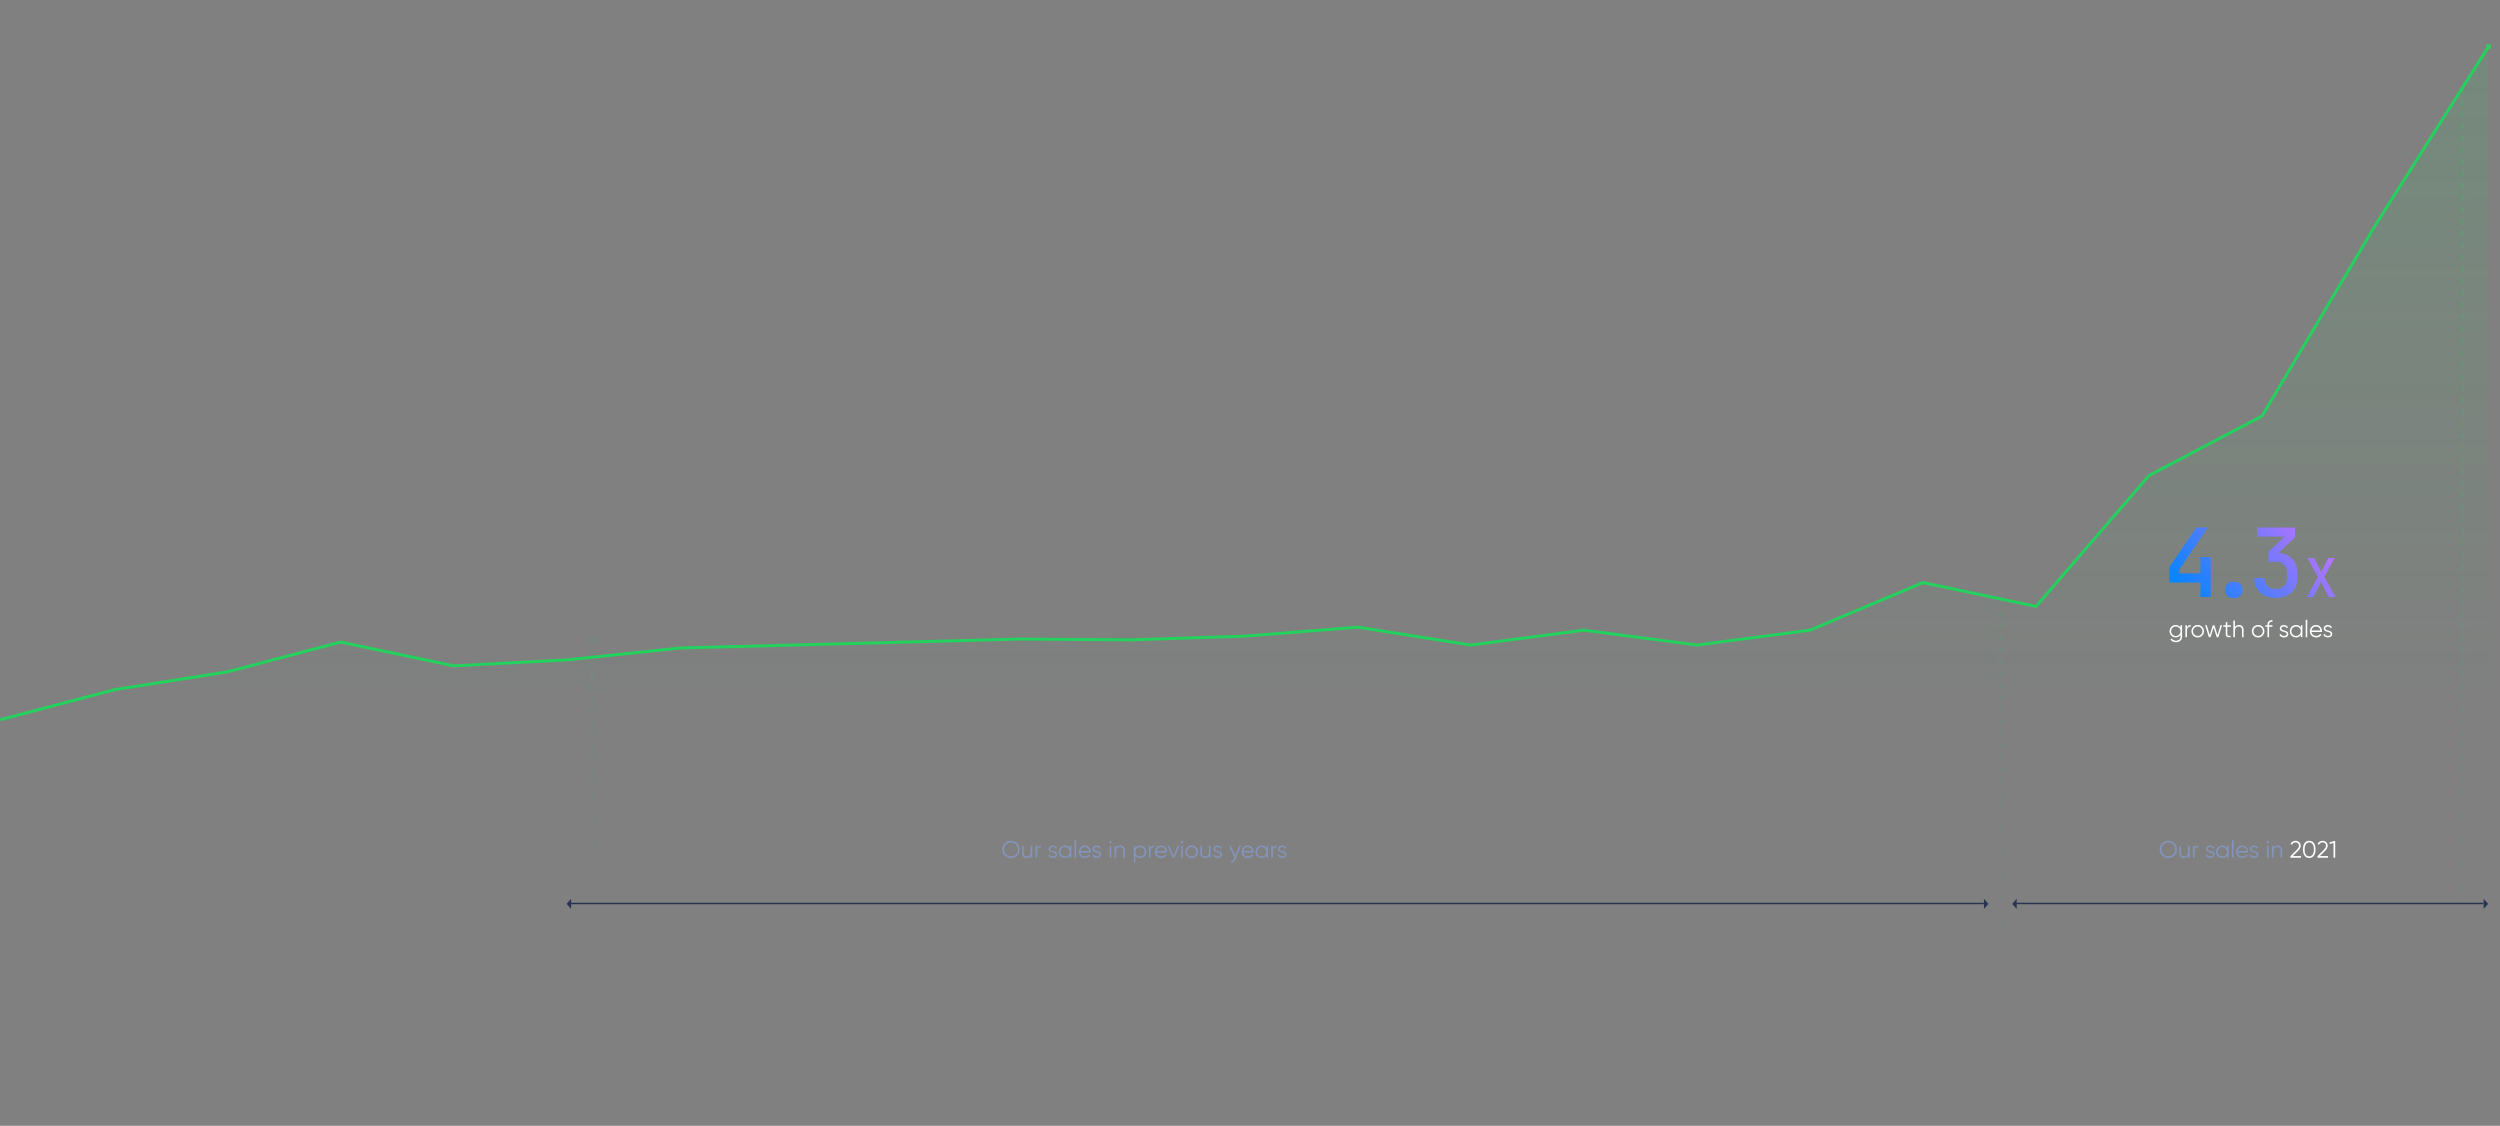 <svg width="1681" height="757" viewBox="0 0 1681 757" fill="none" xmlns="http://www.w3.org/2000/svg">
<rect x="0" y="0" width="1681" height="757" fill="#808080" stroke="none"/>
<path d="M77 463.727L1 483.727H1673V31.727L1597 151.727L1521 279.727L1445 319.727L1369 407.727L1293 391.727L1217 423.727L1141 433.727L1065 423.727L989 433.727L913 421.727L837 427.727L761 430.227L685 429.727L609 431.727L533 433.727L457 435.727L381 443.727L305 447.727L229 431.727L153 451.727L77 463.727Z" fill="url(#paint0_linear_1_108)" fill-opacity="0.12"/>
<path d="M1 483.727L77 463.727L153 451.727L229 431.727L305 447.727L381 443.727L457 435.727L533 433.727L609 431.727L685 429.727L761 430.227L837 427.727L913 421.727L989 433.727L1065 423.727L1141 433.727L1217 423.727L1293 391.727L1369 407.727L1445 319.727L1521 279.727L1597 151.727L1673 31.727" stroke="#23D15D" stroke-width="2" stroke-linecap="round" stroke-linejoin="round"/>
<path d="M1675 29.767L1671.16 30.044L1674.45 33.578L1675 29.767Z" fill="#29D261"/>
<path d="M683.872 575.239C684.992 574.103 685.552 572.743 685.552 571.127C685.552 569.511 684.992 568.151 683.872 567.031C682.752 565.895 681.376 565.335 679.76 565.335C678.144 565.335 676.768 565.895 675.648 567.031C674.528 568.151 673.968 569.511 673.968 571.127C673.968 572.743 674.528 574.103 675.648 575.239C676.768 576.359 678.144 576.919 679.76 576.919C681.376 576.919 682.752 576.359 683.872 575.239ZM676.432 574.471C675.536 573.559 675.088 572.439 675.088 571.127C675.088 569.815 675.536 568.711 676.432 567.799C677.328 566.887 678.432 566.423 679.76 566.423C681.088 566.423 682.192 566.887 683.088 567.799C683.984 568.711 684.432 569.815 684.432 571.127C684.432 572.439 683.984 573.559 683.088 574.471C682.192 575.383 681.088 575.831 679.76 575.831C678.432 575.831 677.328 575.383 676.432 574.471ZM693.018 572.919C693.018 574.951 691.962 575.895 690.426 575.895C689.034 575.895 688.25 575.063 688.25 573.639V568.727H687.194V573.639C687.194 575.639 688.394 576.919 690.33 576.919C691.53 576.919 692.426 576.439 693.018 575.479V576.727H694.074V568.727H693.018V572.919ZM697.364 568.727H696.308V576.727H697.364V572.279C697.364 570.439 698.436 569.623 699.891 569.623V568.599C698.692 568.599 697.86 569.079 697.364 570.055V568.727ZM706.171 570.823C706.171 570.007 706.939 569.559 707.851 569.559C708.827 569.559 709.467 569.927 709.771 570.679L710.651 570.167C710.187 569.159 709.147 568.535 707.851 568.535C707.067 568.535 706.411 568.759 705.883 569.191C705.371 569.623 705.115 570.167 705.115 570.823C705.115 572.551 706.795 572.919 708.139 573.255C709.051 573.495 709.787 573.895 709.787 574.615C709.787 575.495 708.987 575.895 707.947 575.895C706.875 575.895 706.059 575.383 705.755 574.551L704.859 575.079C705.291 576.167 706.411 576.919 707.947 576.919C708.795 576.919 709.499 576.711 710.027 576.279C710.571 575.847 710.843 575.303 710.843 574.615C710.843 572.887 709.163 572.519 707.819 572.183C706.907 571.943 706.171 571.543 706.171 570.823ZM719.25 570.295C718.514 569.127 717.442 568.535 716.018 568.535C714.882 568.535 713.906 568.935 713.09 569.751C712.29 570.567 711.89 571.559 711.89 572.727C711.89 573.895 712.29 574.887 713.09 575.703C713.906 576.519 714.882 576.919 716.018 576.919C717.442 576.919 718.514 576.327 719.25 575.159V576.727H720.306V568.727H719.25V570.295ZM713.858 574.983C713.25 574.359 712.946 573.607 712.946 572.727C712.946 571.847 713.25 571.095 713.858 570.487C714.466 569.863 715.218 569.559 716.098 569.559C716.978 569.559 717.73 569.863 718.338 570.487C718.946 571.095 719.25 571.847 719.25 572.727C719.25 573.607 718.946 574.359 718.338 574.983C717.73 575.591 716.978 575.895 716.098 575.895C715.218 575.895 714.466 575.591 713.858 574.983ZM723.598 576.727V565.047H722.542V576.727H723.598ZM729.535 568.535C728.303 568.535 727.311 568.935 726.527 569.735C725.743 570.535 725.359 571.527 725.359 572.727C725.359 573.943 725.759 574.951 726.543 575.735C727.327 576.519 728.351 576.919 729.615 576.919C731.167 576.919 732.431 576.215 733.135 575.079L732.207 574.535C731.759 575.351 730.847 575.895 729.631 575.895C727.919 575.895 726.655 574.871 726.447 573.255H733.471C733.487 573.047 733.503 572.871 733.503 572.759C733.503 571.623 733.135 570.631 732.399 569.799C731.679 568.951 730.719 568.535 729.535 568.535ZM729.535 569.559C730.255 569.559 730.895 569.799 731.439 570.263C731.983 570.727 732.303 571.383 732.415 572.231H726.447C726.655 570.647 727.871 569.559 729.535 569.559ZM735.702 570.823C735.702 570.007 736.47 569.559 737.382 569.559C738.358 569.559 738.998 569.927 739.302 570.679L740.182 570.167C739.718 569.159 738.678 568.535 737.382 568.535C736.598 568.535 735.942 568.759 735.414 569.191C734.902 569.623 734.646 570.167 734.646 570.823C734.646 572.551 736.326 572.919 737.67 573.255C738.582 573.495 739.318 573.895 739.318 574.615C739.318 575.495 738.518 575.895 737.478 575.895C736.406 575.895 735.59 575.383 735.286 574.551L734.39 575.079C734.822 576.167 735.942 576.919 737.478 576.919C738.326 576.919 739.03 576.711 739.558 576.279C740.102 575.847 740.374 575.303 740.374 574.615C740.374 572.887 738.694 572.519 737.35 572.183C736.438 571.943 735.702 571.543 735.702 570.823ZM747.208 566.807C747.512 566.503 747.512 566.023 747.208 565.719C746.904 565.415 746.424 565.415 746.12 565.719C745.816 566.023 745.816 566.503 746.12 566.807C746.424 567.111 746.904 567.111 747.208 566.807ZM747.192 576.727V568.727H746.136V576.727H747.192ZM753.177 568.535C751.977 568.535 751.081 569.015 750.489 569.975V568.727H749.433V576.727H750.489V572.535C750.489 570.503 751.545 569.559 753.081 569.559C754.473 569.559 755.257 570.391 755.257 571.815V576.727H756.312V571.815C756.312 569.815 755.113 568.535 753.177 568.535ZM766.642 568.535C765.218 568.535 764.146 569.127 763.41 570.295V568.727H762.354V579.927H763.41V575.159C764.146 576.327 765.218 576.919 766.642 576.919C767.778 576.919 768.754 576.519 769.554 575.703C770.37 574.887 770.77 573.895 770.77 572.727C770.77 571.559 770.37 570.567 769.554 569.751C768.754 568.935 767.778 568.535 766.642 568.535ZM764.322 574.983C763.714 574.359 763.41 573.607 763.41 572.727C763.41 571.847 763.714 571.095 764.322 570.487C764.93 569.863 765.682 569.559 766.562 569.559C767.442 569.559 768.194 569.863 768.802 570.487C769.41 571.095 769.714 571.847 769.714 572.727C769.714 573.607 769.41 574.359 768.802 574.983C768.194 575.591 767.442 575.895 766.562 575.895C765.682 575.895 764.93 575.591 764.322 574.983ZM773.582 568.727H772.526V576.727H773.582V572.279C773.582 570.439 774.654 569.623 776.11 569.623V568.599C774.91 568.599 774.078 569.079 773.582 570.055V568.727ZM780.769 568.535C779.537 568.535 778.545 568.935 777.761 569.735C776.977 570.535 776.593 571.527 776.593 572.727C776.593 573.943 776.993 574.951 777.777 575.735C778.561 576.519 779.585 576.919 780.849 576.919C782.401 576.919 783.665 576.215 784.369 575.079L783.441 574.535C782.993 575.351 782.081 575.895 780.865 575.895C779.153 575.895 777.889 574.871 777.681 573.255H784.705C784.721 573.047 784.737 572.871 784.737 572.759C784.737 571.623 784.369 570.631 783.633 569.799C782.913 568.951 781.953 568.535 780.769 568.535ZM780.769 569.559C781.489 569.559 782.129 569.799 782.673 570.263C783.217 570.727 783.537 571.383 783.649 572.231H777.681C777.889 570.647 779.105 569.559 780.769 569.559ZM789.064 575.623L786.264 568.727H785.144L788.424 576.727H789.704L792.984 568.727H791.864L789.064 575.623ZM795.333 566.807C795.637 566.503 795.637 566.023 795.333 565.719C795.029 565.415 794.549 565.415 794.245 565.719C793.941 566.023 793.941 566.503 794.245 566.807C794.549 567.111 795.029 567.111 795.333 566.807ZM795.317 576.727V568.727H794.261V576.727H795.317ZM804.262 575.719C805.078 574.903 805.494 573.911 805.494 572.727C805.494 571.543 805.078 570.551 804.262 569.751C803.446 568.935 802.454 568.535 801.286 568.535C800.118 568.535 799.11 568.935 798.294 569.751C797.478 570.551 797.078 571.543 797.078 572.727C797.078 573.911 797.478 574.903 798.294 575.719C799.11 576.519 800.118 576.919 801.286 576.919C802.454 576.919 803.446 576.519 804.262 575.719ZM799.046 574.983C798.438 574.359 798.134 573.607 798.134 572.727C798.134 571.847 798.438 571.095 799.046 570.487C799.654 569.863 800.406 569.559 801.286 569.559C802.166 569.559 802.918 569.863 803.526 570.487C804.134 571.095 804.438 571.847 804.438 572.727C804.438 573.607 804.134 574.359 803.526 574.983C802.918 575.591 802.166 575.895 801.286 575.895C800.406 575.895 799.654 575.591 799.046 574.983ZM812.893 572.919C812.893 574.951 811.837 575.895 810.301 575.895C808.909 575.895 808.125 575.063 808.125 573.639V568.727H807.069V573.639C807.069 575.639 808.269 576.919 810.205 576.919C811.405 576.919 812.301 576.439 812.893 575.479V576.727H813.949V568.727H812.893V572.919ZM817.015 570.823C817.015 570.007 817.783 569.559 818.695 569.559C819.671 569.559 820.311 569.927 820.615 570.679L821.495 570.167C821.031 569.159 819.991 568.535 818.695 568.535C817.911 568.535 817.255 568.759 816.727 569.191C816.215 569.623 815.959 570.167 815.959 570.823C815.959 572.551 817.639 572.919 818.983 573.255C819.895 573.495 820.631 573.895 820.631 574.615C820.631 575.495 819.831 575.895 818.791 575.895C817.719 575.895 816.903 575.383 816.599 574.551L815.703 575.079C816.135 576.167 817.255 576.919 818.791 576.919C819.639 576.919 820.343 576.711 820.871 576.279C821.415 575.847 821.687 575.303 821.687 574.615C821.687 572.887 820.007 572.519 818.663 572.183C817.751 571.943 817.015 571.543 817.015 570.823ZM830.616 575.431L827.608 568.727H826.488L830.072 576.775L829.864 577.271C829.368 578.487 828.632 579.047 827.672 578.935V579.927C829.08 580.039 830.28 579.047 830.904 577.463L834.328 568.727H833.208L830.616 575.431ZM838.988 568.535C837.756 568.535 836.764 568.935 835.98 569.735C835.196 570.535 834.812 571.527 834.812 572.727C834.812 573.943 835.212 574.951 835.996 575.735C836.78 576.519 837.804 576.919 839.068 576.919C840.62 576.919 841.884 576.215 842.588 575.079L841.66 574.535C841.212 575.351 840.3 575.895 839.084 575.895C837.372 575.895 836.108 574.871 835.9 573.255H842.924C842.94 573.047 842.956 572.871 842.956 572.759C842.956 571.623 842.588 570.631 841.852 569.799C841.132 568.951 840.172 568.535 838.988 568.535ZM838.988 569.559C839.708 569.559 840.348 569.799 840.892 570.263C841.436 570.727 841.756 571.383 841.868 572.231H835.9C836.108 570.647 837.324 569.559 838.988 569.559ZM851.516 570.295C850.78 569.127 849.708 568.535 848.284 568.535C847.148 568.535 846.172 568.935 845.356 569.751C844.556 570.567 844.156 571.559 844.156 572.727C844.156 573.895 844.556 574.887 845.356 575.703C846.172 576.519 847.148 576.919 848.284 576.919C849.708 576.919 850.78 576.327 851.516 575.159V576.727H852.572V568.727H851.516V570.295ZM846.124 574.983C845.516 574.359 845.212 573.607 845.212 572.727C845.212 571.847 845.516 571.095 846.124 570.487C846.732 569.863 847.484 569.559 848.364 569.559C849.244 569.559 849.996 569.863 850.604 570.487C851.212 571.095 851.516 571.847 851.516 572.727C851.516 573.607 851.212 574.359 850.604 574.983C849.996 575.591 849.244 575.895 848.364 575.895C847.484 575.895 846.732 575.591 846.124 574.983ZM855.864 568.727H854.808V576.727H855.864V572.279C855.864 570.439 856.936 569.623 858.391 569.623V568.599C857.192 568.599 856.36 569.079 855.864 570.055V568.727ZM860.358 570.823C860.358 570.007 861.126 569.559 862.038 569.559C863.014 569.559 863.654 569.927 863.958 570.679L864.838 570.167C864.374 569.159 863.334 568.535 862.038 568.535C861.254 568.535 860.598 568.759 860.07 569.191C859.558 569.623 859.302 570.167 859.302 570.823C859.302 572.551 860.982 572.919 862.326 573.255C863.238 573.495 863.974 573.895 863.974 574.615C863.974 575.495 863.174 575.895 862.134 575.895C861.062 575.895 860.246 575.383 859.942 574.551L859.046 575.079C859.478 576.167 860.598 576.919 862.134 576.919C862.982 576.919 863.686 576.711 864.214 576.279C864.758 575.847 865.03 575.303 865.03 574.615C865.03 572.887 863.35 572.519 862.006 572.183C861.094 571.943 860.358 571.543 860.358 570.823Z" fill="#8495BD"/>
<line x1="384" y1="607.5" x2="1334" y2="607.5" stroke="#273454"/>
<path d="M1337 607.767L1334 611.196V604.338L1337 607.767Z" fill="#273454"/>
<path d="M381 607.767L384 611.196V604.338L381 607.767Z" fill="#273454"/>
<path d="M1462.08 575.239C1463.2 574.103 1463.76 572.743 1463.76 571.127C1463.76 569.511 1463.2 568.151 1462.08 567.031C1460.96 565.895 1459.59 565.335 1457.97 565.335C1456.36 565.335 1454.98 565.895 1453.86 567.031C1452.74 568.151 1452.18 569.511 1452.18 571.127C1452.18 572.743 1452.74 574.103 1453.86 575.239C1454.98 576.359 1456.36 576.919 1457.97 576.919C1459.59 576.919 1460.96 576.359 1462.08 575.239ZM1454.64 574.471C1453.75 573.559 1453.3 572.439 1453.3 571.127C1453.3 569.815 1453.75 568.711 1454.64 567.799C1455.54 566.887 1456.64 566.423 1457.97 566.423C1459.3 566.423 1460.4 566.887 1461.3 567.799C1462.2 568.711 1462.64 569.815 1462.64 571.127C1462.64 572.439 1462.2 573.559 1461.3 574.471C1460.4 575.383 1459.3 575.831 1457.97 575.831C1456.64 575.831 1455.54 575.383 1454.64 574.471ZM1471.23 572.919C1471.23 574.951 1470.17 575.895 1468.64 575.895C1467.24 575.895 1466.46 575.063 1466.46 573.639V568.727H1465.4V573.639C1465.4 575.639 1466.6 576.919 1468.54 576.919C1469.74 576.919 1470.64 576.439 1471.23 575.479V576.727H1472.28V568.727H1471.23V572.919ZM1475.57 568.727H1474.52V576.727H1475.57V572.279C1475.57 570.439 1476.65 569.623 1478.1 569.623V568.599C1476.9 568.599 1476.07 569.079 1475.57 570.055V568.727ZM1484.38 570.823C1484.38 570.007 1485.15 569.559 1486.06 569.559C1487.04 569.559 1487.68 569.927 1487.98 570.679L1488.86 570.167C1488.4 569.159 1487.36 568.535 1486.06 568.535C1485.28 568.535 1484.62 568.759 1484.09 569.191C1483.58 569.623 1483.33 570.167 1483.33 570.823C1483.33 572.551 1485.01 572.919 1486.35 573.255C1487.26 573.495 1488 573.895 1488 574.615C1488 575.495 1487.2 575.895 1486.16 575.895C1485.09 575.895 1484.27 575.383 1483.97 574.551L1483.07 575.079C1483.5 576.167 1484.62 576.919 1486.16 576.919C1487.01 576.919 1487.71 576.711 1488.24 576.279C1488.78 575.847 1489.05 575.303 1489.05 574.615C1489.05 572.887 1487.37 572.519 1486.03 572.183C1485.12 571.943 1484.38 571.543 1484.38 570.823ZM1497.46 570.295C1496.72 569.127 1495.65 568.535 1494.23 568.535C1493.09 568.535 1492.12 568.935 1491.3 569.751C1490.5 570.567 1490.1 571.559 1490.1 572.727C1490.1 573.895 1490.5 574.887 1491.3 575.703C1492.12 576.519 1493.09 576.919 1494.23 576.919C1495.65 576.919 1496.72 576.327 1497.46 575.159V576.727H1498.52V568.727H1497.46V570.295ZM1492.07 574.983C1491.46 574.359 1491.16 573.607 1491.16 572.727C1491.16 571.847 1491.46 571.095 1492.07 570.487C1492.68 569.863 1493.43 569.559 1494.31 569.559C1495.19 569.559 1495.94 569.863 1496.55 570.487C1497.16 571.095 1497.46 571.847 1497.46 572.727C1497.46 573.607 1497.16 574.359 1496.55 574.983C1495.94 575.591 1495.19 575.895 1494.31 575.895C1493.43 575.895 1492.68 575.591 1492.07 574.983ZM1501.81 576.727V565.047H1500.75V576.727H1501.81ZM1507.75 568.535C1506.51 568.535 1505.52 568.935 1504.74 569.735C1503.95 570.535 1503.57 571.527 1503.57 572.727C1503.57 573.943 1503.97 574.951 1504.75 575.735C1505.54 576.519 1506.56 576.919 1507.83 576.919C1509.38 576.919 1510.64 576.215 1511.35 575.079L1510.42 574.535C1509.97 575.351 1509.06 575.895 1507.84 575.895C1506.13 575.895 1504.87 574.871 1504.66 573.255H1511.68C1511.7 573.047 1511.71 572.871 1511.71 572.759C1511.71 571.623 1511.35 570.631 1510.61 569.799C1509.89 568.951 1508.93 568.535 1507.75 568.535ZM1507.75 569.559C1508.47 569.559 1509.11 569.799 1509.65 570.263C1510.19 570.727 1510.51 571.383 1510.63 572.231H1504.66C1504.87 570.647 1506.08 569.559 1507.75 569.559ZM1513.91 570.823C1513.91 570.007 1514.68 569.559 1515.59 569.559C1516.57 569.559 1517.21 569.927 1517.51 570.679L1518.39 570.167C1517.93 569.159 1516.89 568.535 1515.59 568.535C1514.81 568.535 1514.15 568.759 1513.62 569.191C1513.11 569.623 1512.86 570.167 1512.86 570.823C1512.86 572.551 1514.54 572.919 1515.88 573.255C1516.79 573.495 1517.53 573.895 1517.53 574.615C1517.53 575.495 1516.73 575.895 1515.69 575.895C1514.62 575.895 1513.8 575.383 1513.5 574.551L1512.6 575.079C1513.03 576.167 1514.15 576.919 1515.69 576.919C1516.54 576.919 1517.24 576.711 1517.77 576.279C1518.31 575.847 1518.58 575.303 1518.58 574.615C1518.58 572.887 1516.9 572.519 1515.56 572.183C1514.65 571.943 1513.91 571.543 1513.91 570.823ZM1525.42 566.807C1525.72 566.503 1525.72 566.023 1525.42 565.719C1525.11 565.415 1524.63 565.415 1524.33 565.719C1524.03 566.023 1524.03 566.503 1524.33 566.807C1524.63 567.111 1525.11 567.111 1525.42 566.807ZM1525.4 576.727V568.727H1524.35V576.727H1525.4ZM1531.39 568.535C1530.19 568.535 1529.29 569.015 1528.7 569.975V568.727H1527.64V576.727H1528.7V572.535C1528.7 570.503 1529.76 569.559 1531.29 569.559C1532.68 569.559 1533.47 570.391 1533.47 571.815V576.727H1534.52V571.815C1534.52 569.815 1533.32 568.535 1531.39 568.535Z" fill="#8495BD"/>
<path d="M1547.21 576.727V575.639H1541.69L1544.89 572.455C1546.21 571.127 1546.97 569.991 1546.97 568.695C1546.97 567.655 1546.63 566.839 1545.94 566.247C1545.27 565.639 1544.49 565.335 1543.59 565.335C1542.12 565.335 1540.84 566.055 1540.13 567.447L1541.08 568.007C1541.61 566.951 1542.44 566.423 1543.59 566.423C1544.82 566.423 1545.85 567.271 1545.85 568.695C1545.85 569.511 1545.27 570.503 1544.12 571.655L1540.09 575.719V576.727H1547.21ZM1555.86 575.351C1556.61 574.295 1556.98 572.887 1556.98 571.127C1556.98 569.367 1556.61 567.959 1555.86 566.919C1555.12 565.863 1554.08 565.335 1552.74 565.335C1551.39 565.335 1550.35 565.863 1549.6 566.919C1548.86 567.959 1548.5 569.367 1548.5 571.127C1548.5 572.887 1548.86 574.295 1549.6 575.351C1550.35 576.391 1551.39 576.919 1552.74 576.919C1554.08 576.919 1555.12 576.391 1555.86 575.351ZM1550.43 574.599C1549.89 573.783 1549.62 572.615 1549.62 571.127C1549.62 569.639 1549.89 568.471 1550.43 567.655C1550.99 566.839 1551.76 566.423 1552.74 566.423C1553.71 566.423 1554.48 566.839 1555.02 567.655C1555.58 568.471 1555.86 569.639 1555.86 571.127C1555.86 572.615 1555.58 573.783 1555.02 574.599C1554.48 575.415 1553.71 575.831 1552.74 575.831C1551.76 575.831 1550.99 575.415 1550.43 574.599ZM1565.38 576.727V575.639H1559.86L1563.06 572.455C1564.39 571.127 1565.14 569.991 1565.14 568.695C1565.14 567.655 1564.8 566.839 1564.11 566.247C1563.44 565.639 1562.66 565.335 1561.76 565.335C1560.29 565.335 1559.01 566.055 1558.31 567.447L1559.25 568.007C1559.78 566.951 1560.61 566.423 1561.76 566.423C1562.99 566.423 1564.02 567.271 1564.02 568.695C1564.02 569.511 1563.44 570.503 1562.29 571.655L1558.26 575.719V576.727H1565.38ZM1566.26 566.551L1566.55 567.511L1569.06 566.759V576.727H1570.18V565.527H1569.22L1566.26 566.551Z" fill="white"/>
<line x1="1354" y1="607.5" x2="1670" y2="607.5" stroke="#273454"/>
<path d="M1673 607.767L1670 611.196V604.338L1673 607.767Z" fill="#273454"/>
<path d="M1353 607.767L1356 611.196V604.338L1353 607.767Z" fill="#273454"/>
<mask id="mask0_1_108" style="mask-type:alpha" maskUnits="userSpaceOnUse" x="1" y="0" width="1680" height="757">
<rect x="1" y="0.432" width="1680" height="756" fill="url(#paint1_linear_1_108)"/>
</mask>
<g mask="url(#mask0_1_108)">
<line x1="398" y1="428.432" x2="398" y2="756.432" stroke="#23D15D" stroke-opacity="0.24" stroke-width="2" stroke-dasharray="4 4"/>
<line x1="1345" y1="403" x2="1345" y2="756" stroke="#23D15D" stroke-opacity="0.24" stroke-width="2" stroke-dasharray="4 4"/>
<line x1="1656" y1="59" x2="1656" y2="756" stroke="#23D15D" stroke-opacity="0.24" stroke-width="2" stroke-dasharray="4 4"/>
</g>
<path d="M1466.17 422C1465.44 420.832 1464.36 420.24 1462.94 420.24C1461.8 420.24 1460.83 420.64 1460.01 421.456C1459.21 422.272 1458.81 423.264 1458.81 424.432C1458.81 425.6 1459.21 426.592 1460.01 427.408C1460.83 428.224 1461.8 428.624 1462.94 428.624C1464.36 428.624 1465.44 428.032 1466.17 426.864V428.112C1466.17 429.76 1465.05 430.8 1463.21 430.8C1461.79 430.8 1460.83 430.32 1460.35 429.344L1459.42 429.872C1460.08 431.168 1461.34 431.824 1463.21 431.824C1464.32 431.824 1465.26 431.488 1466.04 430.832C1466.83 430.176 1467.23 429.264 1467.23 428.112V420.432H1466.17V422ZM1460.78 426.688C1460.17 426.064 1459.87 425.312 1459.87 424.432C1459.87 423.552 1460.17 422.8 1460.78 422.192C1461.39 421.568 1462.14 421.264 1463.02 421.264C1463.9 421.264 1464.65 421.568 1465.26 422.192C1465.87 422.8 1466.17 423.552 1466.17 424.432C1466.17 425.312 1465.87 426.064 1465.26 426.688C1464.65 427.296 1463.9 427.6 1463.02 427.6C1462.14 427.6 1461.39 427.296 1460.78 426.688ZM1470.52 420.432H1469.46V428.432H1470.52V423.984C1470.52 422.144 1471.59 421.328 1473.05 421.328V420.304C1471.85 420.304 1471.02 420.784 1470.52 421.76V420.432ZM1480.71 427.424C1481.53 426.608 1481.95 425.616 1481.95 424.432C1481.95 423.248 1481.53 422.256 1480.71 421.456C1479.9 420.64 1478.91 420.24 1477.74 420.24C1476.57 420.24 1475.56 420.64 1474.75 421.456C1473.93 422.256 1473.53 423.248 1473.53 424.432C1473.53 425.616 1473.93 426.608 1474.75 427.424C1475.56 428.224 1476.57 428.624 1477.74 428.624C1478.91 428.624 1479.9 428.224 1480.71 427.424ZM1475.5 426.688C1474.89 426.064 1474.59 425.312 1474.59 424.432C1474.59 423.552 1474.89 422.8 1475.5 422.192C1476.11 421.568 1476.86 421.264 1477.74 421.264C1478.62 421.264 1479.37 421.568 1479.98 422.192C1480.59 422.8 1480.89 423.552 1480.89 424.432C1480.89 425.312 1480.59 426.064 1479.98 426.688C1479.37 427.296 1478.62 427.6 1477.74 427.6C1476.86 427.6 1476.11 427.296 1475.5 426.688ZM1491.07 427.072L1488.97 420.432H1487.91L1485.82 427.072L1483.85 420.432H1482.76L1485.23 428.432H1486.38L1488.44 421.984L1490.51 428.432H1491.66L1494.12 420.432H1493.03L1491.07 427.072ZM1499.95 420.432H1497.65V418.192L1496.59 418.512V420.432H1494.91V421.456H1496.59V426.304C1496.59 428.16 1497.71 428.768 1499.95 428.432V427.504C1498.42 427.568 1497.65 427.68 1497.65 426.304V421.456H1499.95V420.432ZM1505.46 420.24C1504.26 420.24 1503.36 420.72 1502.77 421.68V417.232H1501.71V428.432H1502.77V424.24C1502.77 422.208 1503.83 421.264 1505.36 421.264C1506.75 421.264 1507.54 422.096 1507.54 423.52V428.432H1508.59V423.52C1508.59 421.52 1507.39 420.24 1505.46 420.24ZM1521.34 427.424C1522.16 426.608 1522.57 425.616 1522.57 424.432C1522.57 423.248 1522.16 422.256 1521.34 421.456C1520.52 420.64 1519.53 420.24 1518.36 420.24C1517.2 420.24 1516.19 420.64 1515.37 421.456C1514.56 422.256 1514.16 423.248 1514.16 424.432C1514.16 425.616 1514.56 426.608 1515.37 427.424C1516.19 428.224 1517.2 428.624 1518.36 428.624C1519.53 428.624 1520.52 428.224 1521.34 427.424ZM1516.12 426.688C1515.52 426.064 1515.21 425.312 1515.21 424.432C1515.21 423.552 1515.52 422.8 1516.12 422.192C1516.73 421.568 1517.48 421.264 1518.36 421.264C1519.24 421.264 1520 421.568 1520.6 422.192C1521.21 422.8 1521.52 423.552 1521.52 424.432C1521.52 425.312 1521.21 426.064 1520.6 426.688C1520 427.296 1519.24 427.6 1518.36 427.6C1517.48 427.6 1516.73 427.296 1516.12 426.688ZM1528.03 417.04C1525.87 416.896 1524.67 418.016 1524.67 420.112V420.432H1523.31V421.456H1524.67V428.432H1525.72V421.456H1528.03V420.432H1525.72V420.112C1525.72 418.576 1526.47 417.936 1528.03 418.064V417.04ZM1533.98 422.528C1533.98 421.712 1534.75 421.264 1535.66 421.264C1536.64 421.264 1537.28 421.632 1537.58 422.384L1538.46 421.872C1538 420.864 1536.96 420.24 1535.66 420.24C1534.88 420.24 1534.22 420.464 1533.7 420.896C1533.18 421.328 1532.93 421.872 1532.93 422.528C1532.93 424.256 1534.61 424.624 1535.95 424.96C1536.86 425.2 1537.6 425.6 1537.6 426.32C1537.6 427.2 1536.8 427.6 1535.76 427.6C1534.69 427.6 1533.87 427.088 1533.57 426.256L1532.67 426.784C1533.1 427.872 1534.22 428.624 1535.76 428.624C1536.61 428.624 1537.31 428.416 1537.84 427.984C1538.38 427.552 1538.66 427.008 1538.66 426.32C1538.66 424.592 1536.98 424.224 1535.63 423.888C1534.72 423.648 1533.98 423.248 1533.98 422.528ZM1547.06 422C1546.33 420.832 1545.25 420.24 1543.83 420.24C1542.69 420.24 1541.72 420.64 1540.9 421.456C1540.1 422.272 1539.7 423.264 1539.7 424.432C1539.7 425.6 1540.1 426.592 1540.9 427.408C1541.72 428.224 1542.69 428.624 1543.83 428.624C1545.25 428.624 1546.33 428.032 1547.06 426.864V428.432H1548.12V420.432H1547.06V422ZM1541.67 426.688C1541.06 426.064 1540.76 425.312 1540.76 424.432C1540.76 423.552 1541.06 422.8 1541.67 422.192C1542.28 421.568 1543.03 421.264 1543.91 421.264C1544.79 421.264 1545.54 421.568 1546.15 422.192C1546.76 422.8 1547.06 423.552 1547.06 424.432C1547.06 425.312 1546.76 426.064 1546.15 426.688C1545.54 427.296 1544.79 427.6 1543.91 427.6C1543.03 427.6 1542.28 427.296 1541.67 426.688ZM1551.41 428.432V416.752H1550.35V428.432H1551.41ZM1557.35 420.24C1556.12 420.24 1555.12 420.64 1554.34 421.44C1553.56 422.24 1553.17 423.232 1553.17 424.432C1553.17 425.648 1553.57 426.656 1554.36 427.44C1555.14 428.224 1556.16 428.624 1557.43 428.624C1558.98 428.624 1560.24 427.92 1560.95 426.784L1560.02 426.24C1559.57 427.056 1558.66 427.6 1557.44 427.6C1555.73 427.6 1554.47 426.576 1554.26 424.96H1561.28C1561.3 424.752 1561.32 424.576 1561.32 424.464C1561.32 423.328 1560.95 422.336 1560.21 421.504C1559.49 420.656 1558.53 420.24 1557.35 420.24ZM1557.35 421.264C1558.07 421.264 1558.71 421.504 1559.25 421.968C1559.8 422.432 1560.12 423.088 1560.23 423.936H1554.26C1554.47 422.352 1555.68 421.264 1557.35 421.264ZM1563.51 422.528C1563.51 421.712 1564.28 421.264 1565.19 421.264C1566.17 421.264 1566.81 421.632 1567.11 422.384L1567.99 421.872C1567.53 420.864 1566.49 420.24 1565.19 420.24C1564.41 420.24 1563.75 420.464 1563.23 420.896C1562.71 421.328 1562.46 421.872 1562.46 422.528C1562.46 424.256 1564.14 424.624 1565.48 424.96C1566.39 425.2 1567.13 425.6 1567.13 426.32C1567.13 427.2 1566.33 427.6 1565.29 427.6C1564.22 427.6 1563.4 427.088 1563.1 426.256L1562.2 426.784C1562.63 427.872 1563.75 428.624 1565.29 428.624C1566.14 428.624 1566.84 428.416 1567.37 427.984C1567.91 427.552 1568.19 427.008 1568.19 426.32C1568.19 424.592 1566.51 424.224 1565.16 423.888C1564.25 423.648 1563.51 423.248 1563.51 422.528Z" fill="white"/>
<path d="M1486.51 401.432H1479.6V391.704H1458.67V381.336L1476.85 354.712H1484.53L1465.39 383V385.496H1479.6V374.552H1486.51V401.432ZM1501.27 402.072C1499.78 402.072 1498.54 401.56 1497.56 400.536C1496.58 399.512 1496.09 398.21 1496.09 396.632C1496.09 395.096 1496.58 393.816 1497.56 392.792C1498.54 391.768 1499.78 391.256 1501.27 391.256H1502.74C1504.24 391.256 1505.47 391.768 1506.45 392.792C1507.44 393.816 1507.93 395.096 1507.93 396.632C1507.93 398.21 1507.44 399.512 1506.45 400.536C1505.47 401.56 1504.24 402.072 1502.74 402.072H1501.27ZM1532.03 371.736C1535.96 372.077 1539.05 373.442 1541.31 375.832C1543.61 378.178 1544.77 381.272 1544.77 385.112V388.632C1544.77 391.32 1544.17 393.688 1542.97 395.736C1541.78 397.741 1540.07 399.298 1537.85 400.408C1535.64 401.517 1533.08 402.072 1530.17 402.072C1527.27 402.072 1524.73 401.517 1522.56 400.408C1520.38 399.298 1518.7 397.741 1517.5 395.736C1516.31 393.688 1515.71 391.32 1515.71 388.632H1522.62C1522.62 390.978 1523.28 392.813 1524.61 394.136C1525.97 395.416 1527.85 396.056 1530.24 396.056C1532.63 396.056 1534.48 395.394 1535.81 394.072C1537.17 392.749 1537.85 390.936 1537.85 388.632V385.176C1537.85 382.829 1537.17 380.994 1535.81 379.672C1534.48 378.349 1532.63 377.688 1530.24 377.688H1525.25V371.16L1536.13 360.792H1517.69V354.712H1543.17V361.24L1532.03 371.736ZM1551.15 401.432L1558.57 388.04L1551.58 375.152H1555.97L1559.65 382.316L1560.8 384.728C1561.13 383.912 1561.51 383.108 1561.91 382.316L1565.66 375.152H1569.87L1562.89 387.896L1570.3 401.432H1565.91L1561.84 393.62C1561.43 392.876 1561.04 392.06 1560.65 391.172C1560.29 392.06 1559.92 392.876 1559.54 393.62L1555.4 401.432H1551.15Z" fill="url(#paint2_linear_1_108)"/>
<defs>
<linearGradient id="paint0_linear_1_108" x1="837" y1="31.727" x2="837" y2="483.727" gradientUnits="userSpaceOnUse">
<stop stop-color="#23D15D"/>
<stop offset="1" stop-color="#23D15D" stop-opacity="0"/>
</linearGradient>
<linearGradient id="paint1_linear_1_108" x1="841" y1="0.432" x2="841" y2="756.432" gradientUnits="userSpaceOnUse">
<stop stop-color="white"/>
<stop offset="1" stop-color="white" stop-opacity="0"/>
</linearGradient>
<linearGradient id="paint2_linear_1_108" x1="1454" y1="379.432" x2="1537.01" y2="310.376" gradientUnits="userSpaceOnUse">
<stop stop-color="#0A84FF"/>
<stop offset="1" stop-color="#D470FF"/>
</linearGradient>
</defs>
</svg>
